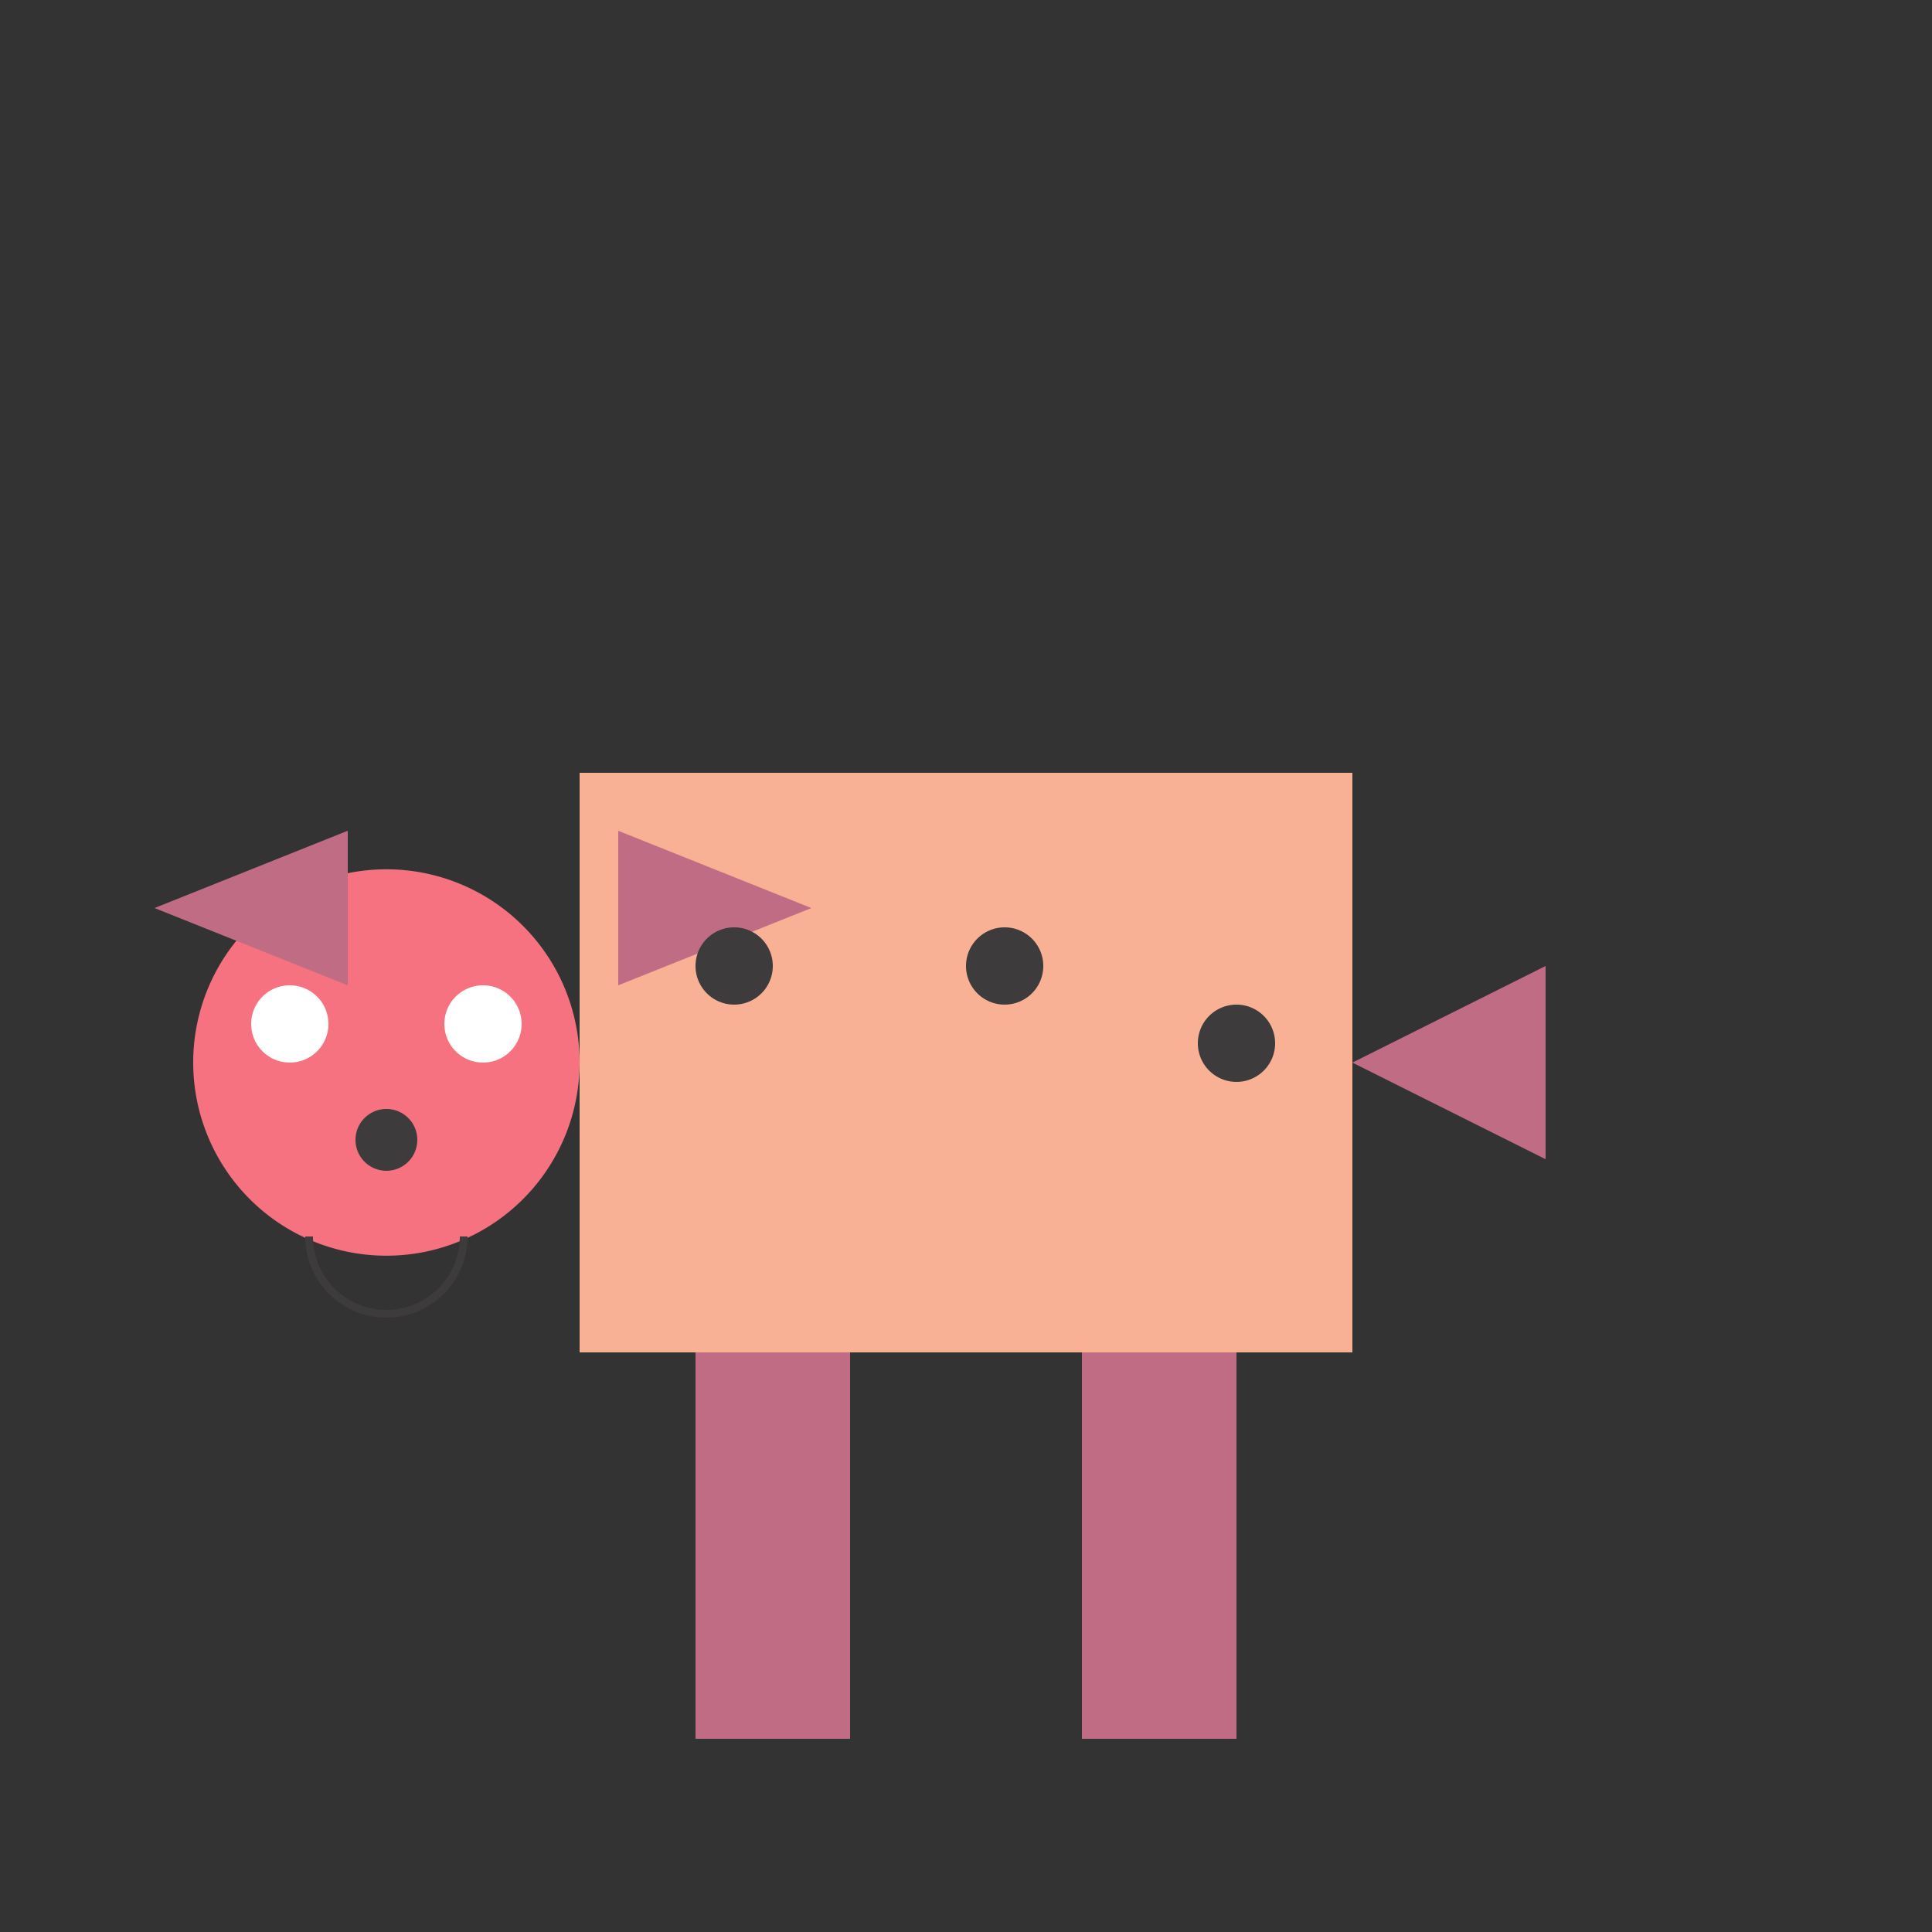 <!--

Generated by DrawGPT.
Free, open source, AI generated images in SVG, PNG, and HTML Canvas format.
https://drawgpt.ai

Created: 2024-01-16T14:31:31.208Z
Link: https://drawgpt.ai/prompt/141875/

-->
<svg xmlns="http://www.w3.org/2000/svg" xmlns:xlink="http://www.w3.org/1999/xlink" width="500" height="500"><rect width="100%" height="100%" fill="#333333" stroke="none"/><defs/><g><rect fill="#F8B195" stroke="none" x="150" y="200" width="200" height="150"/><path fill="#F67280" stroke="none" paint-order="stroke fill markers" d=" M 150 275 A 50 50 0 1 1 150 274.95"/><path fill="#C06C84" stroke="none" paint-order="stroke fill markers" d=" M 40 235 L 90 215 L 90 255 Z"/><path fill="#C06C84" stroke="none" paint-order="stroke fill markers" d=" M 160 215 L 210 235 L 160 255 Z"/><path fill="#FFFFFF" stroke="none" paint-order="stroke fill markers" d=" M 85 265 A 10 10 0 1 1 85 264.99"/><path fill="#FFFFFF" stroke="none" paint-order="stroke fill markers" d=" M 135 265 A 10 10 0 1 1 135 264.99"/><path fill="#3E3B3C" stroke="none" paint-order="stroke fill markers" d=" M 108 295 A 8 8 0 1 1 108 294.992"/><path fill="none" stroke="#3E3B3C" paint-order="fill stroke markers" d=" M 120 320 A 20 20 0 0 1 80 320" stroke-miterlimit="10" stroke-width="2" stroke-dasharray=""/><path fill="#C06C84" stroke="none" paint-order="stroke fill markers" d=" M 350 275 L 400 250 L 400 300 Z"/><rect fill="#C06C84" stroke="none" x="180" y="350" width="40" height="100"/><rect fill="#C06C84" stroke="none" x="280" y="350" width="40" height="100"/><path fill="#3E3B3C" stroke="none" paint-order="stroke fill markers" d=" M 200 250 A 10 10 0 1 1 200 249.99"/><path fill="#3E3B3C" stroke="none" paint-order="stroke fill markers" d=" M 270 250 A 10 10 0 1 1 270 249.99"/><path fill="#3E3B3C" stroke="none" paint-order="stroke fill markers" d=" M 330 270 A 10 10 0 1 1 330 269.99"/></g></svg>